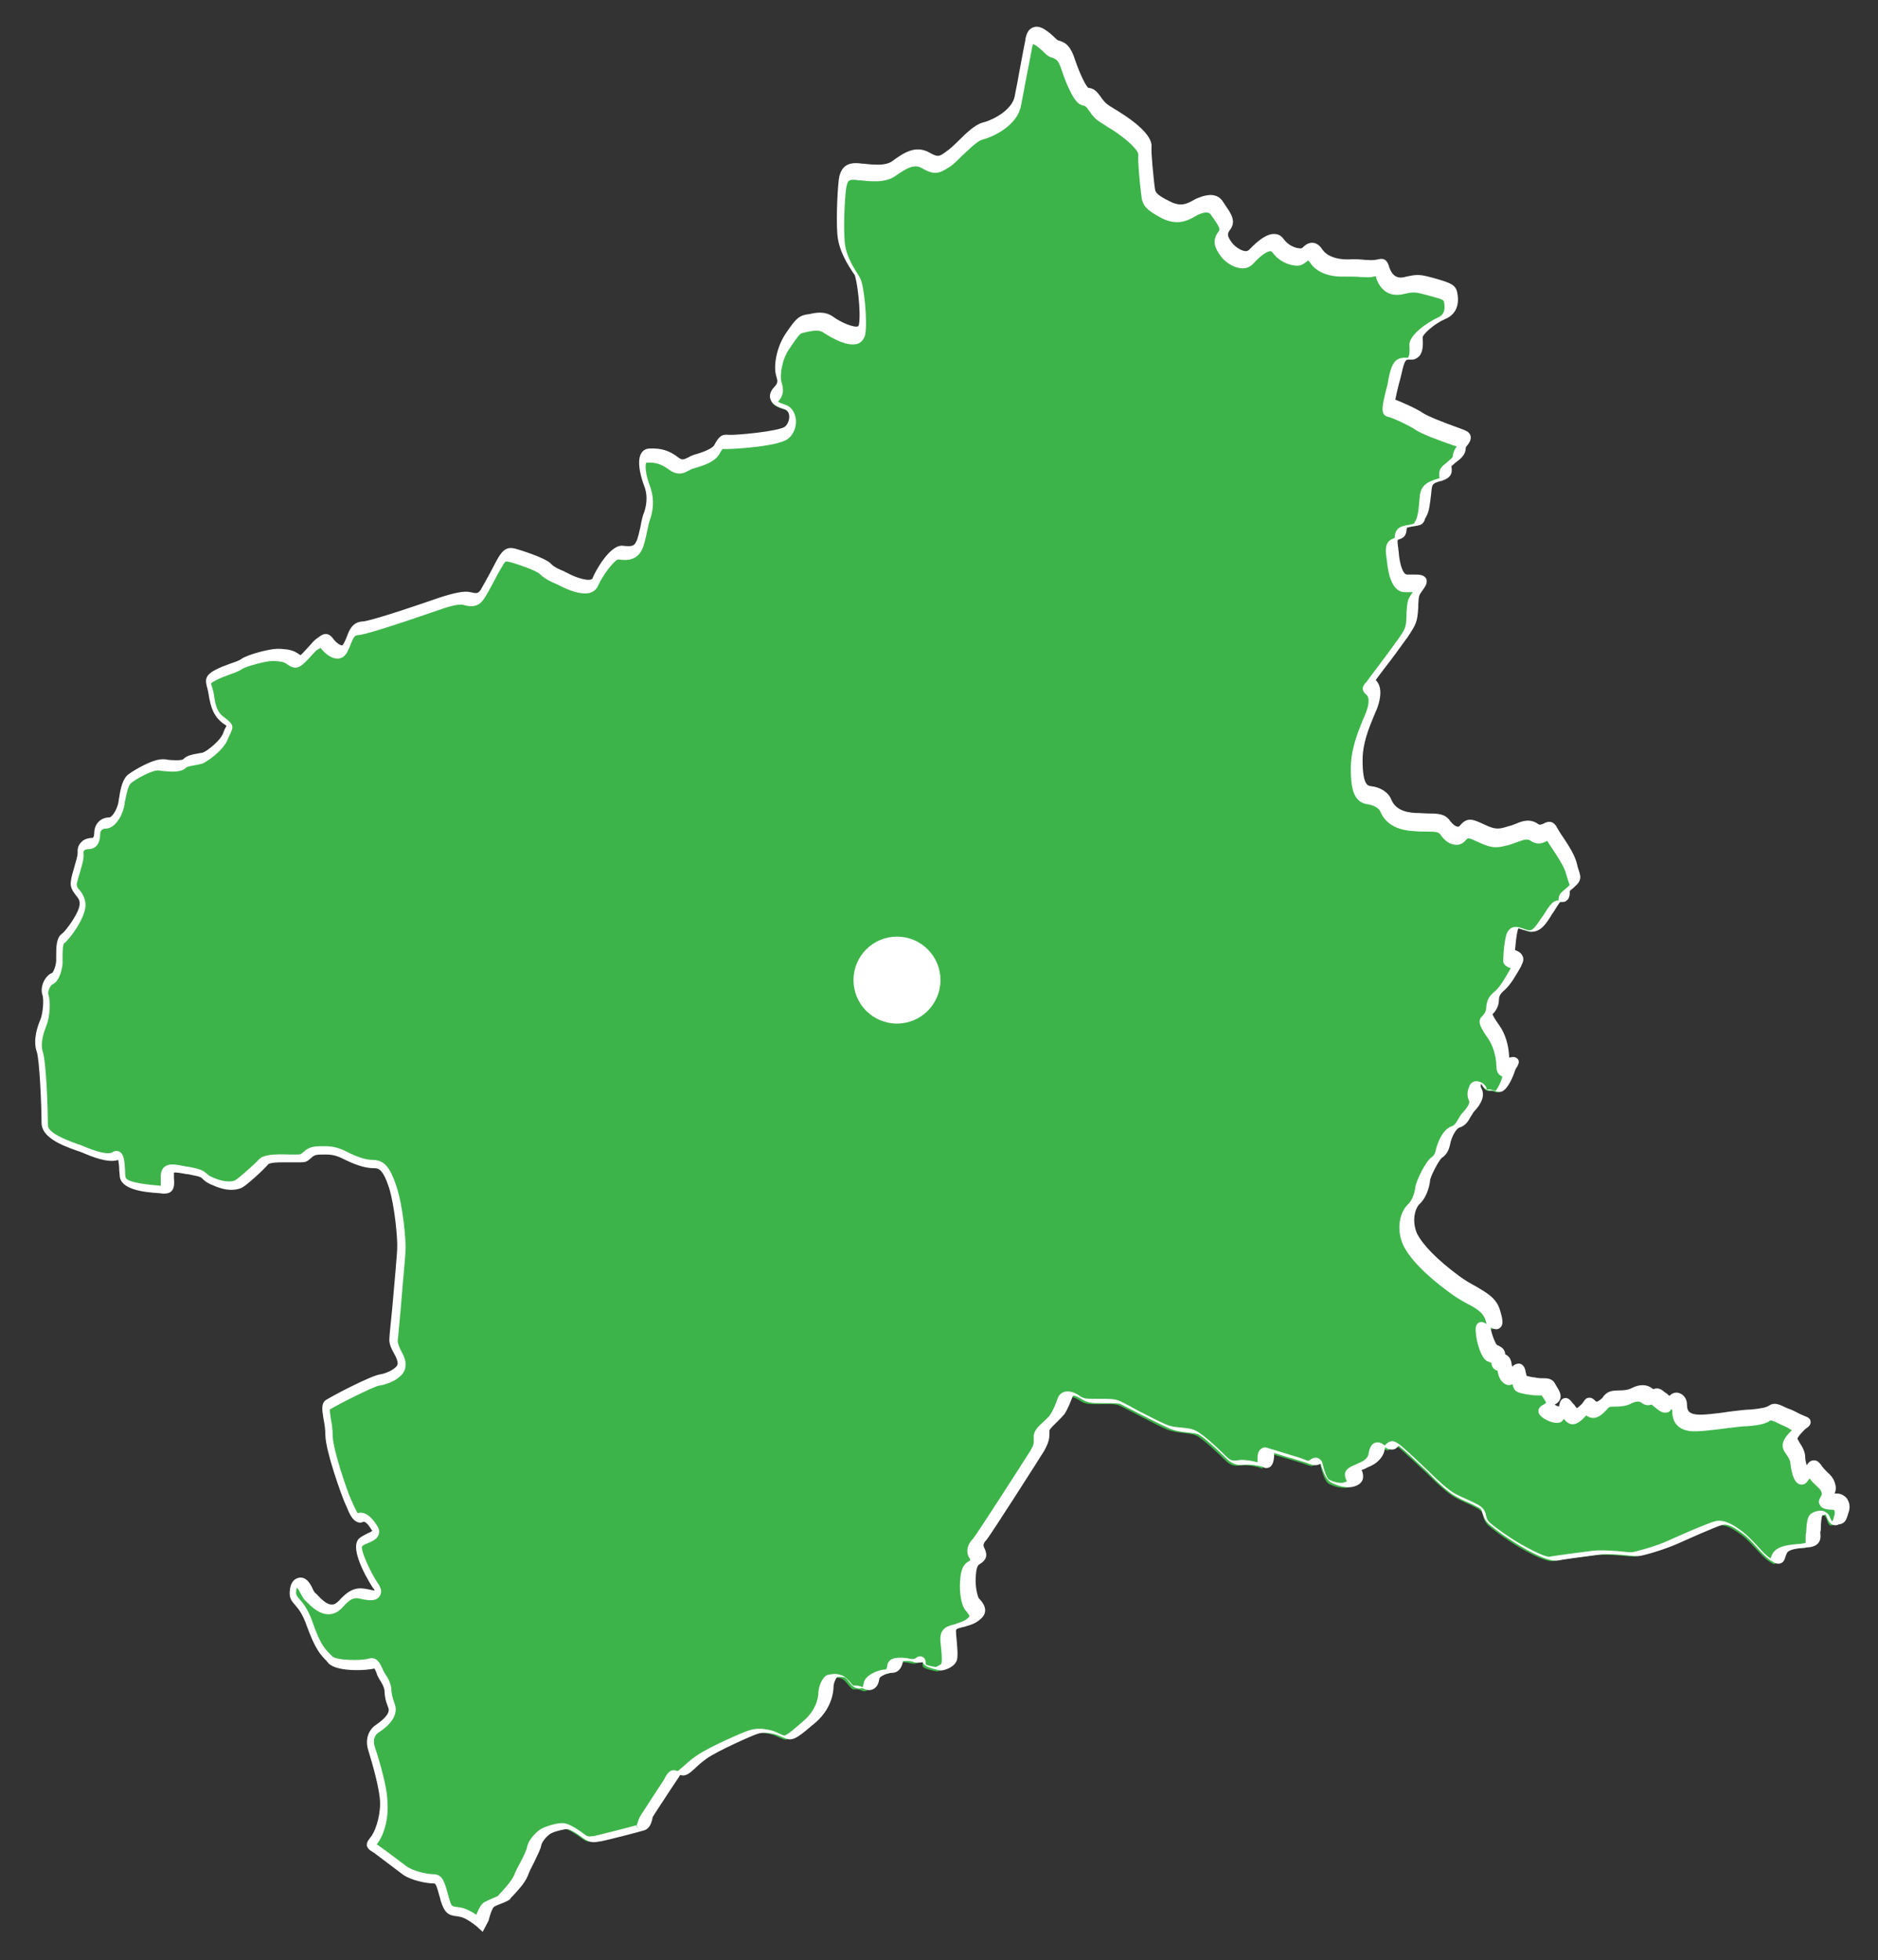 <?xml version="1.0" encoding="utf-8"?>
<!-- Generator: Adobe Illustrator 26.5.0, SVG Export Plug-In . SVG Version: 6.00 Build 0)  -->
<svg version="1.1" id="レイヤー_1" xmlns="http://www.w3.org/2000/svg" xmlns:xlink="http://www.w3.org/1999/xlink" x="0px"
	 y="0px" viewBox="0 0 384.4 401.2" style="enable-background:new 0 0 384.4 401.2;" xml:space="preserve">
<rect x="0" y="0" width="384.4" height="401.2" fill="#333333" stroke="none"/>
<style type="text/css">
	.st0{fill:#3DB44A;}
	.st1{fill:#FFFFFF;}
</style>
<g id="_レイヤー_2">
	<g>
		<path class="st0" d="M208.3,20.6c0.6-3.1,2-10.7,2.2-11.5s0.5-2.8,2.6-1.3s1.8,1.9,2.9,2.2c1.1,0.3,1.9,0.7,2.7,3.4
			c0.9,2.7,2.4,5.9,3.2,6.2s1-0.1,2.3,1.8c1.3,1.8,2,1.8,4.2,3.3c2.2,1.4,6,4.2,5.9,6s0.6,7.8,0.7,8.8c0.2,1,0.3,1.7,3.5,3.4
			s5.1,0.1,6.5-0.6c1.4-0.6,3.2-1.1,4.1,0.4c0.9,1.5,2.6,3.1,1.5,4.5s-0.7,2.4,0.3,3.8c1,1.4,3.7,3.1,5.1,1.6
			c1.4-1.5,4.2-4.1,5.6-2.2c1.4,1.9,4.2,2.7,5.2,1.9c1-0.9,1.6-1.3,2.6,0.2s3.1,2.5,6,2.4s4.2,0.2,5.6,0.1c1.4-0.2,1.5-0.7,2,0.9
			c0.5,1.6,1.8,3.2,4.3,2.6c2.5-0.6,2.6-0.6,5.8,0.3s3.6,1.1,3.8,2.2s0.4,3.2-1.9,4.2s-5.3,3.4-5.2,4.7c0.1,1.3,0.2,3.5-1.2,3.6
			c-1.5,0.1-2.2-0.7-3.1,3.6c-1,4.3-1.7,6.3-0.9,6.5c0.8,0.2,4.2,1.7,5.7,2.7c1.4,1,6.2,2.7,7.9,3.3s1.9,0.7,1,1.9
			c-0.9,1.2-0.1,1.5-1.4,2.7c-1.4,1.2-2.1,1.5-2,2.3s0.4,1.4-1,1.9s-2.6,0.6-2.9,2.2s-0.3,4.3-1.1,5.8c-0.8,1.4-0.1,1-1.9,1.4
			s-2,0.3-2.2,1.4c-0.2,1-0.1,1-1.2,1.4c-1.1,0.5-0.6,2.2-0.5,3.6s0.6,5.4,2.7,5.4c2.2,0.1,3.9-0.4,2.6,1.3
			c-1.3,1.7-1.2,1.4-1.4,4.4s-0.3,3.1-2.2,5.9c-1.9,2.7-5.9,7.9-6.3,8.5s-0.7,0.6,0.1,1.3c0.8,0.7,1,2.3,0,4.9s-2.9,6.3-2.9,10.8
			s0.8,6.1,2.5,6.3s3,1,3.5,2.2s1.8,3.1,5.9,3.3c4.2,0.2,5.3-0.2,6.3,1.2s2.6,2.2,3.6,1s1.4-1.1,3.9,0.1c2.6,1.2,3.5,1,5.6,0.4
			c2.2-0.6,3.6-1.8,5.3-0.6c1.7,1.1,2.6-1.4,3.5,0.3c1,1.8,3.5,4.9,4,7.2s1.3,2.3-0.2,3.6c-1.4,1.3-1.3,1-1.4,2.1s-0.4,0.8-1,0.8
			s-1,0.6-2.3,2.7c-1.3,2.1-2.2,3.6-3.7,3.4c-1.5-0.2-3.1-1.6-3.6,0.3c-0.5,1.9-0.6,4.3-0.6,5c0.1,0.7,2.4,0.5,1.4,2.2
			c-1,1.8-2.1,3.8-3.3,4.8s-1.4,1.7-1.5,2.9s-1,2-1.3,2.4c-0.2,0.4,0.4,1.5,1.6,3.2c1.2,1.8,1.7,4,1.8,5.9c0.1,1.9,0.9,1.2,1.7,1
			c0.8-0.2-0.2,0.6-0.5,1.5c-0.2,1-1.6,3.7-2.2,3.7s-1.1-0.4-1.8-0.3s-1.2-0.6-1.2-1s-1.5-1.2-1.7-0.1c0,0-0.6,1.1-0.1,2
			s0,2.1-1.2,3.4c-1.2,1.3-1.3,2.8-2.8,3.3s-2.4,3.3-2.6,4.2s-0.5,1.6-1.3,2.1c-0.9,0.5-2.8,4.4-2.9,5.4s-0.6,3-1.8,4.1
			c-1.2,1.1-2.2,4-0.8,7.1c1.5,3.1,5.4,6.5,9,9.2c3.6,2.7,7,3.3,7.9,6.4c1,3.1,0.3,3-0.8,2.2s-1.3-1.1-1.2,0.6
			c0.1,1.8,1.1,4.5,1.8,4.9s1.2,0.4,1.3,1.4c0.1,1,1,0.1,1.3,1.8c0.3,1.7,1.5,2.1,1.7,1.5s1-1.2,1.2,0.3c0.3,1.5,0,1.4,2.4,1.9
			c2.3,0.5,3.1-0.3,3.7,0.9c0.6,1.1,1.5,2,0.4,2.7s-1.6,0.8-0.8,1.4c0.9,0.7,2.9,1.5,3,0.5c0.1-1.1,0.2-1.9,1.1-0.7
			c0.9,1.2,1.3,2.1,2.8,0.8c1.5-1.3,1-1.9,1.9-1.1c1,0.8,1.7,0.4,2.6-0.4s0.9-1.4,2.7-1.4s2.5-0.2,3.3-0.6s2.1-0.8,3.1,0
			s1.2-0.2,2.1,0.4s2.1,2,2.6,1.1s2-0.5,2,1s0.6,2.7,2.7,3s9.1-0.9,11.5-1c2.4-0.2,3.5-0.5,4.2-1s1.5,0.1,3.2,0.8
			c1.6,0.7,1.9,1,3,1.4c1.2,0.4,0.6,0.4-0.4,1.3c-1,1-1.9,2-1.6,2.8s1.6,2,1.6,3.5c0.1,1.5,0.8,4.3,1.7,2.8c1-1.5,1.1-1.5,2-0.3
			s2,1.8,2.4,2.8s0.2,1.3-0.3,2.1c-0.5,0.8,0.8,1,1.7,1s2,0.9,1.3,2.7c-0.6,1.9-0.6,1.4-1.5,1.7c-0.9,0.3-0.9-1.2-1.4-1.8
			s-1.7-0.3-2.2,0.2s-0.5,3.1-0.6,3.9s0.6,2.1-1.4,2.3c-2,0.2-4.9,0.2-5.5,1.9s-0.4,1.8-1.9,0.8s-3.6-3.9-5.5-5.3s-3.4-2.2-4.7-2
			c-1.3,0.2-7.5,3-9.7,4s-6.6,2.3-7.6,2.4c-1,0-5.7-0.6-8-0.3c-2.4,0.3-7.6,1-8.6,1.2s-3.1-0.7-5.7-2.1s-6-3.8-7.6-5.2
			c-1.5-1.5-0.4-2.4-2.1-3.4c-1.8-1-3-1.4-4.5-2.2s-3.7-2.8-5.8-4.9c-2.1-2-4.9-4.6-5.9-5.4s-1.1-0.4-1.7,0.2
			c-0.5,0.6-0.9,0.4-1.6-0.2c-0.7-0.5-1.1-0.1-1.3,0.9c-0.2,0.9-0.3,1.5-1.4,2.4s-3.5,1.4-3.5,2.2s1,1.9-0.5,2.5
			c-1.4,0.6-3.4-0.1-4.3-0.6s-1.6-3.1-1.7-3.7c0-0.6-0.4-0.9-1.1-0.3s-0.9,0.4-2.3-0.1s-6.5-1.9-7.2-2.2c-0.7-0.3-0.8,0.4-0.8,1.3
			s-0.2,2.1-0.8,1.8c-0.6-0.3-2.3-0.6-3.5-0.6s-2.2,0.6-3.8-1s-4.7-4.5-6-5.1s-3.9-0.4-5.9-1.2c-2-0.8-9.1-4.7-10-5
			c-0.8-0.3-2.5-0.2-4.3-0.2s-2.5,0-3.7-0.8s-2.6-1.1-3,0s-0.9,2.4-1.6,3.5c-0.8,1.1-3.2,2.7-3.3,3.8s0.3,1.6-1,3.7
			s-11,17.3-11.7,18s-1.2,1.7-0.7,2.7c0.5,1.1,0.6,1.5-0.4,2.1c-1.1,0.6-1.3,1.9-1.4,3.7c-0.1,1.8,0.3,4.3,1,5s1.4,1.7,0.6,2.5
			c-0.9,0.9-1.7,1.2-3,1.6s-2.8,0.3-2.6,2.4s0.4,4.1,0.2,5s-1.8,1.5-2.2,1.5c-0.5-0.1-2.7-0.5-2.9-1c-0.2-0.4,0.2-1.7-0.6-1
			c-0.8,0.6-1.6,0.4-2.1,0.3c-0.5-0.2-3.1-0.4-3.3,0.3c-0.2,0.6-0.2,1.9-1.4,1.9s-3.4,1-3.5,1.9s-0.4,2.1-1.7,1.5s-1.5,0.2-2.2-0.6
			c-0.8-0.9-1.4-1.8-2.1-1.9c-0.7-0.2-1.3-0.2-2,0c-0.7,0.3-1.3,1.9-1.3,2.9s-0.4,3.9-3.3,6.4c-2.9,2.5-4.1,3.5-5,3.2
			s-1.9-1-3.4-1.2c-1.4-0.3-2.5-0.1-3.3,0.2c-0.9,0.3-8.1,3.4-10.5,5.1c-2.5,1.7-3.6,3.6-4.5,3.3c-0.9-0.4-1,0-1.5,0.8
			s-5,7.6-5.3,8.2s-0.3,2-1.3,2.2c-1,0.3-7.7,2-8.7,2.2s-1.6,0.4-2.8-0.5c-1.2-0.9-2.6-1.8-3.5-2s-3.2,0.5-4,0.9s-2.4,1.9-2.6,3.1
			s-2,4.1-2.8,6.1c-0.9,2-3.1,3.9-3.3,4.3c-0.2,0.4-2.2,1-3.1,1.5s-1.6,3.4-1.6,3.4s-2.2-1.9-4-2.2c-1.8-0.3-2.3,0-3.1-2.6
			c-0.8-2.7-1-4.2-2.3-4.2s-4.6-0.6-6.2-1.9c-1.7-1.3-4.1-3.1-5.4-4s-1.7-0.7-0.8-1.9c1-1.2,2.2-4.4,2.2-7.6s-2-9.6-2.5-11.1
			s-0.2-3.2,1.2-4.1c1.4-0.9,3.6-2.7,2.9-4.6s-0.7-2.2-0.8-3.3s-0.7-2-1.3-2.9c-0.6-1-0.9-2.9-2.1-2.5s-7.1,0.6-8.4-0.8
			s-2.4-2.1-4.2-7.2s-3.6-4.5-3.5-6.6s1.3-2.3,2-1.5s1,2,1.7,2.6c0.7,0.6,3.5,4.3,6.1,1.4s3.9-2.2,5.5-1.9c1.6,0.3,2.9,0,1.6-1.9
			s-4.4-7.8-3-8.9s3.9-1.2,2.8-2.9c-1.1-1.8-2.1-2.5-3-2.1s-1.7-2-2.4-3.5s-3.7-10.1-3.8-13.2c-0.1-3.1-1-5.7-0.4-6.2
			s9.2-5,10.8-5.2c1.5-0.2,4.5-1.4,4.5-3.2c0.1-1.7-1.8-3.3-1.7-5.1c0.1-1.8,1.6-16.7,1.6-18.6c0.1-1.9-0.5-8.8-1.8-12.7
			s-2.4-4.6-4-4.6s-3.5-0.7-5.2-1.5c-1.7-0.9-2.7-1.3-4.6-1.3s-2.6,0-3.6,0.9s-0.8,0.7-2.6,0.8c-1.8,0-5.7-0.3-6.5,0.7
			s-4.3,4.1-5.1,4.5s-2.5,0.6-5.1-0.5c-2.7-1.1-1.1-1.6-4.6-2.2c-3.4-0.6-4.9-1.2-4.9,1c0.1,2.1,0.3,2.9-1.1,2.8
			c-1.3-0.2-7.9-0.3-8-2.7c-0.2-2.4-0.1-5.1-1.3-4.3s-3.9,0-6.5-1.1s-8.2-2.6-8.2-5.4s-0.4-13-1.1-14.9c-0.6-1.9,0.1-4.3,0.8-5.9
			c0.6-1.5,0.8-4.4,0.4-5.6s0.5-2.9,1.3-3.3c0.8-0.3,1.4-2.1,1.5-3.4c0.1-1.2-0.2-4.2,0.8-4.9s4.1-4.9,4-7.1c-0.1-2.2-2-2.5-1.8-4.4
			c0.3-1.9,1.5-4.6,1.4-6s1-1.9,2-1.9s1.4-1,1.4-2.2c0.1-1.2,0.9-2,2.1-2s2.4-1.9,2.8-3.7c0.4-1.9,0.6-4.5,1.8-5.4
			c1.2-0.9,4.7-2.9,6.3-2.8c1.6,0.1,4.2,0.5,4.9-0.3s2.9-0.8,3.7-1.1s4-2.5,4.7-4.6s1.4-1.7-0.4-3.1c-1.8-1.3-2.3-3-2.6-5.3
			s-1.3-2.8,0.7-3.9c2-1.1,4.4-1.6,5.6-2.4s5.3-1.8,6.6-1.8c1.3,0.1,2.5,0,3.6,0.8s1.4,0.9,2.9-0.7s1.6-1.9,2.4-2.4
			c0.9-0.5,1.1-0.9,1.7-0.1c0.6,0.8,2.6,3.1,3.8,1.2c1.1-2,1.1-4.1,3.1-4.2c2-0.1,13.5-4.1,15.8-4.9s4.8-1.5,6-1.2s2.3,0.5,3.2-0.9
			s3.3-6.2,4-7.2s1.2-1,2.1-0.8s5.9,1.8,6.8,2.8s3.1,1.8,3.6,2.1c0.5,0.3,5.6,2.9,6.6,0.6s3.6-6.2,5.2-6s2.9,0.2,3.7-1.3
			c0.8-1.4,1-4.4,1.7-6.3c0.6-1.9,0.7-4-0.1-6.1s-1.7-6.1,0.3-6.1c2-0.1,3.5,0.3,5.2,1.6s2.5,0.3,3.7-0.2s4.2-1.1,5.1-2.6
			c0.9-1.6,1.2-1.7,2-1.6s10.6-0.5,12.3-1.9s1.6-4.7-0.4-5.2c-1.9-0.5-3.1-1.4-1.8-2.9c1.4-1.5,0.9-2.4,0.6-3.6
			c-0.3-1.2-0.1-4.6,1.9-7.5s2.4-3.3,3.5-3.5c1.2-0.2,3.2-1,4.8,0.2s6.4,3.7,6.9,1.1s-0.3-9.9-1-11s-3-4.1-3.3-7.8
			c-0.3-3.6,0.1-10.5,0.4-11.6c0.3-1,0.6-2.1,2.8-2c2.2,0.2,5.6,0.9,7.7-0.6c2.1-1.5,4.2-3,6.5-1.7s2.9,0.9,4.6-0.2s5-5.2,7.1-5.8
			C203.5,26.2,207.7,23.9,208.3,20.6L208.3,20.6z"/>
		<path class="st1" d="M98.8,395.4l-1.2-1.1c-0.6-0.5-2.3-1.8-3.5-2c-0.2,0-0.4-0.1-0.6-0.1c-1.7-0.2-2.5-0.6-3.3-3.2
			c-0.1-0.4-0.2-0.8-0.3-1.1c-0.4-1.5-0.7-2.4-1-2.4c-1.5,0-5-0.6-6.8-2.1c-1.6-1.2-4-3-5.3-4c-0.2-0.2-0.5-0.3-0.6-0.4
			c-0.5-0.3-0.9-0.6-1.1-1.2c-0.1-0.7,0.3-1.2,0.7-1.7c0.9-1,2-4,2-7c0-2.7-1.6-8.2-2.4-10.8c-0.7-2.1-0.1-4.2,1.6-5.3
			c0.7-0.5,3-2.1,2.5-3.4c-0.7-1.8-0.7-2.3-0.8-3.4V346c-0.1-0.8-0.6-1.6-1.1-2.4c-0.2-0.4-0.4-0.7-0.5-1.1c-0.1-0.3-0.3-0.8-0.5-1
			c-1.3,0.4-7.6,0.8-9.4-1.1c-0.1-0.2-0.3-0.3-0.4-0.5c-1.2-1.2-2.3-2.4-4-7.1c-0.9-2.6-1.8-3.6-2.4-4.3c-0.6-0.7-1.2-1.3-1.1-2.7
			c0.1-2,1-2.6,1.6-2.8c0.8-0.3,1.6,0,2.2,0.7c0.4,0.5,0.7,1,0.9,1.5c0.2,0.4,0.4,0.8,0.7,1c0.1,0.1,0.3,0.2,0.4,0.4
			c0.6,0.6,1.8,1.9,2.9,1.8c0.5,0,0.9-0.3,1.4-0.8c2.5-2.8,4.1-2.7,6-2.3c0.2,0,0.3,0.1,0.5,0.1c0.4,0.1,0.7,0.1,0.8,0.1
			c-0.1-0.1-0.1-0.3-0.3-0.4c-0.1-0.1-5.4-8.2-2.8-10.3c0.5-0.4,1.2-0.7,1.7-1c0.3-0.1,0.7-0.3,0.9-0.5c0,0,0-0.1-0.1-0.1
			c-0.8-1.4-1.5-1.9-1.8-1.7c-0.4,0.2-0.8,0.2-1.2,0c-1-0.4-1.6-1.7-2.2-3.2c-0.1-0.3-0.3-0.6-0.4-0.9c-0.6-1.4-3.8-10.2-3.9-13.6
			c0-1.3-0.2-2.5-0.4-3.5c-0.3-1.8-0.4-2.9,0.3-3.6c0.7-0.6,9.5-5.2,11.3-5.4c1.4-0.2,3.6-1.3,3.6-2.2c0-0.6-0.3-1.3-0.7-2
			c-0.5-0.9-1.1-2-1-3.1c0-0.7,0.3-3.2,0.6-6.4c0.4-4.7,1-11,1-12.2c0.1-1.8-0.5-8.6-1.7-12.4c-1.3-3.9-2.2-3.9-3.1-3.9
			c-1.5,0-3.3-0.5-5.6-1.6c-1.6-0.8-2.5-1.2-4.2-1.2c-1.9,0-2.2,0-2.9,0.6c-1,0.9-1.2,1-2.4,1c-0.2,0-0.5,0-0.8,0
			c-0.4,0-0.7,0-1.1,0c-1.1,0-4.1-0.1-4.6,0.4c-0.8,1-4.4,4.3-5.4,4.8c-0.7,0.3-2.6,1-5.9-0.5c-1.3-0.5-1.8-1-2.1-1.3
			s-0.5-0.5-2.2-0.8c-0.4-0.1-0.8-0.2-1.2-0.2c-1-0.2-2.2-0.4-2.5-0.3c0,0,0,0.2,0,0.5v0.5c0.1,1.2,0.1,2.2-0.5,2.8
			c-0.5,0.5-1.2,0.5-1.7,0.5c-0.3,0-0.6-0.1-1-0.1c-2.9-0.2-7.8-0.7-7.9-3.6c0-0.4-0.1-0.8-0.1-1.2c0-0.6-0.1-1.5-0.2-2
			c-1.4,0.5-3.6,0.1-6.9-1.3c-0.4-0.2-1-0.4-1.6-0.6c-3.1-1.1-7.2-2.7-7.2-5.7c0-3.4-0.4-13-1-14.6c-0.8-2.4,0.2-5.2,0.8-6.6
			c0.5-1.3,0.7-4,0.4-4.9c-0.6-1.7,0.5-3.9,1.8-4.5h0.1c0.3-0.2,0.8-1.3,0.9-2.5c0-0.3,0-0.6,0-1c0-1.8,0-3.8,1.2-4.6
			c0.8-0.6,3.7-4.5,3.6-6.2c0-0.8-0.4-1.2-0.8-1.7c-0.5-0.7-1.2-1.5-1-2.8c0.1-0.9,0.4-1.9,0.7-2.9c0.3-1.1,0.7-2.3,0.7-3
			c-0.1-1,0.3-1.7,0.7-2.1c0.5-0.6,1.4-0.9,2.3-0.9c0.3,0,0.4-0.7,0.4-1.2c0.1-1.8,1.4-3,3.1-3c0.4,0,1.4-1.2,1.8-2.9
			c0.1-0.4,0.1-0.8,0.2-1.2c0.3-1.9,0.7-3.9,2-4.8c1.1-0.8,4.9-3.1,7-3c0.3,0,0.6,0,0.9,0.1c0.8,0.1,2.8,0.2,3.2-0.1
			c0.7-0.8,2-1,3.1-1.2c0.4-0.1,0.8-0.1,1-0.2c0.6-0.2,3.5-2.3,4.1-4c0.2-0.6,0.4-1,0.6-1.3c0,0,0-0.1,0.1-0.1
			c-0.2-0.2-0.5-0.4-0.7-0.5c-2-1.5-2.6-3.4-3-6c-0.1-0.6-0.2-1-0.3-1.4c-0.4-1.4-0.5-2.4,1.5-3.5c1.1-0.6,2.2-1,3.3-1.4
			c0.9-0.3,1.8-0.6,2.3-1c1.4-0.9,5.7-2,7.2-2c0.3,0,0.5,0,0.7,0c1.1,0.1,2.3,0.1,3.5,0.9c0.1,0.1,0.5,0.3,0.6,0.4c0,0,0.3-0.2,1-1
			c0.5-0.5,0.8-0.9,1.1-1.2c0.6-0.7,0.9-1,1.5-1.4c0.2-0.1,0.3-0.2,0.4-0.3c0.5-0.3,1.5-1,2.6,0.4c0.7,1,1.6,1.5,1.9,1.5
			c0.1,0,0.2-0.2,0.3-0.3c0.3-0.5,0.5-1,0.7-1.5c0.5-1.4,1.2-3,3.2-3.1c0.4,0,2.8-0.4,15.5-4.8c3.3-1.1,5.4-1.5,6.6-1.2
			s1.6,0.3,2.1-0.5c0.4-0.7,1.2-2.1,2-3.6c0.9-1.7,1.6-3.1,2-3.6c1-1.4,1.9-1.5,3.1-1.2c0.4,0.1,6.1,1.8,7.3,3.1
			c0.5,0.6,1.8,1.2,2.6,1.5c0.3,0.2,0.6,0.3,0.8,0.4c0.6,0.4,3.6,1.7,4.8,1.3c0.2-0.1,0.3-0.2,0.3-0.3c0.6-1.5,3.6-6.9,6.2-6.6
			c1.7,0.2,2.3,0.1,2.7-0.8c0.4-0.7,0.6-1.9,0.9-3.1c0.2-1.1,0.4-2.2,0.8-3.1c0.6-1.9,0.6-3.7-0.1-5.4c-0.3-0.8-1.7-4.8-0.5-6.6
			c0.4-0.6,1-0.9,1.7-0.9c2.3-0.1,4,0.4,5.8,1.8c0.8,0.6,1.1,0.5,1.9,0.1c0.3-0.1,0.5-0.3,0.8-0.4s0.7-0.3,1.2-0.4
			c1.2-0.4,3-1,3.5-1.8c0.9-1.7,1.5-2.3,3-2.1c1.3,0.1,10.3-0.7,11.5-1.7c0.6-0.5,1-1.6,0.8-2.5c-0.1-0.4-0.3-0.8-0.8-1
			c-1.7-0.5-2.7-1.1-3-2.1c-0.2-0.5-0.2-1.4,0.7-2.4c0.9-0.9,0.8-1.3,0.5-2.3c0-0.1-0.1-0.3-0.1-0.4c-0.4-1.6,0-5.3,2-8.3
			c1.9-2.8,2.6-3.6,4.1-3.9c0.2,0,0.4-0.1,0.7-0.1c1.3-0.3,3.2-0.7,4.9,0.5c1.6,1.2,4.3,2.3,5.1,2c0.1,0,0.1-0.1,0.2-0.3
			c0.5-2.6-0.4-9.4-0.9-10.3c-0.1-0.1-0.2-0.3-0.3-0.4c-0.9-1.4-2.9-4.3-3.2-7.8c-0.3-3.6,0.1-10.6,0.4-11.9
			c0.3-1.1,0.9-2.9,3.8-2.7c0.4,0,0.7,0.1,1.1,0.1c2,0.2,4.5,0.5,5.9-0.5c2.2-1.6,4.7-3.4,7.6-1.8c1.8,1,2,0.9,3.5-0.2
			c0.6-0.4,1.5-1.2,2.4-2.1c1.7-1.7,3.5-3.4,5-3.8c2.4-0.6,6.1-2.7,6.6-5.4l0,0c0.2-1.2,0.6-2.9,0.9-4.8c0.7-3.8,1.2-6.3,1.3-6.8
			V7.9c0.2-0.7,0.4-1.9,1.6-2.3c0.7-0.3,1.6-0.1,2.6,0.6s1.6,1.3,1.9,1.6c0.3,0.3,0.4,0.4,0.7,0.5c1.5,0.4,2.5,1.2,3.4,4.1
			c1,2.9,2.2,5.3,2.7,5.6c0,0,0.1,0,0.2,0c0.9,0.2,1.4,0.5,2.5,2.1c0.8,1.1,1.3,1.4,2.3,2c0.5,0.3,1,0.6,1.6,1
			c2.4,1.5,6.5,4.5,6.3,6.9c-0.1,1.5,0.4,6.1,0.6,7.9l0.1,0.7c0.1,0.7,0.2,1.2,3,2.6c2.3,1.2,3.6,0.5,5-0.3c0.2-0.1,0.4-0.2,0.6-0.3
			c2.6-1.1,4.4-0.9,5.4,0.8c0.2,0.3,0.4,0.6,0.6,0.9c0.9,1.3,2.1,3,0.8,4.7c-0.6,0.8-0.7,1.2,0.3,2.6c0.6,0.8,1.8,1.7,2.8,1.8
			c0.4,0,0.6-0.1,0.8-0.3c2.1-2.2,3.8-3.3,5.2-3.2c0.8,0,1.4,0.4,1.9,1.1c0.8,1.1,2.1,1.7,3,1.8c0.5,0.1,0.7,0,0.8-0.1
			c0.5-0.5,1.2-1.1,2.2-1c0.9,0.1,1.5,0.8,1.9,1.4c0.9,1.3,2.8,2,5.1,2c1.6-0.1,2.8,0,3.7,0.1c0.7,0,1.3,0.1,1.9,0
			c0.2,0,0.4-0.1,0.6-0.1c1.5-0.4,2,0.3,2.4,1.7c0.4,1.1,1.2,2.4,3.1,1.9c2.7-0.6,3-0.6,6.3,0.3c3,0.9,4.2,1.2,4.5,3
			c0.6,3.2-1,4.7-2.5,5.3c-2.3,1-4.5,3.1-4.6,3.7c0.1,1.5,0.1,3-0.7,3.9c-0.4,0.4-0.9,0.7-1.4,0.7c-0.3,0-0.5,0-0.7,0
			c-0.6,0-0.9,0-1.5,2.8c-0.2,0.9-0.4,1.6-0.6,2.3c-0.3,1.2-0.6,2.5-0.7,3.1c1.3,0.5,4.3,1.8,5.6,2.7c0.9,0.6,3.5,1.7,7.7,3.2
			c1.1,0.4,1.9,0.7,2.1,1.5s-0.3,1.5-0.7,2c-0.3,0.3-0.3,0.5-0.3,0.8c-0.1,0.6-0.3,1.2-1.2,2c-0.4,0.3-0.6,0.5-0.9,0.7
			c-0.3,0.3-0.7,0.6-0.8,0.7v0.2c0.1,0.7,0.3,2-1.7,2.7c-0.2,0.1-0.5,0.2-0.7,0.2c-1.2,0.4-1.4,0.5-1.6,1.2c-0.1,0.5-0.1,1-0.2,1.7
			c-0.2,1.5-0.3,3.2-1,4.4c-0.2,0.3-0.3,0.5-0.3,0.7c-0.4,0.8-0.7,0.9-1.5,1.1c-0.2,0-0.4,0.1-0.7,0.1l-0.6,0.1
			c-0.3,0.1-0.6,0.1-0.8,0.2c0,0.1,0,0.1-0.1,0.3v0.3c-0.2,1.2-0.6,1.5-1.8,1.9c-0.1,0.1,0,1.2,0.1,1.7c0,0.3,0.1,0.6,0.1,0.9
			c0.2,2.5,0.9,4.5,1.7,4.5c0.5,0,0.9,0,1.3,0c1.2,0,2.1,0,2.6,0.8c0.4,0.8-0.2,1.7-0.5,2.1l-0.2,0.3c-0.8,1.1-0.8,1.1-0.9,3v0.5
			c-0.2,3.1-0.4,3.4-2.3,6.3l-0.1,0.1c-1.2,1.7-3.1,4.3-4.6,6.2c-0.8,1.1-1.6,2.1-1.7,2.3l0,0c0.7,0.7,1.6,2.3,0.2,6
			c-0.2,0.4-0.4,0.9-0.6,1.4c-1,2.4-2.3,5.5-2.3,9c0,5.1,1.1,5.2,1.6,5.3c2.1,0.2,3.7,1.3,4.3,2.8c0.7,1.7,2.4,2.6,5,2.7
			c1,0,1.8,0.1,2.4,0.1c2.3,0,3.6,0.1,4.6,1.5c0.6,0.8,1.2,1.2,1.6,1.2c0.1,0,0.3,0,0.4-0.2c1.6-1.9,2.7-1.3,5.1-0.2
			c2.3,1.1,3,0.9,4.9,0.3c0.5-0.1,1-0.3,1.5-0.5c1.4-0.6,2.9-1.1,4.6,0.1c0.3,0.2,0.4,0.1,1-0.1c0.5-0.3,1.9-1,2.8,0.8
			c0.3,0.5,0.7,1.2,1.2,1.9c1.2,1.8,2.5,3.8,2.9,5.6c0.1,0.6,0.3,1,0.4,1.4c0.4,1.2,0.5,2-0.9,3.2c-0.2,0.2-0.4,0.4-0.6,0.5
			c-0.2,0.2-0.4,0.4-0.4,0.4s0,0.1,0,0.3v0.2c0,0.5-0.2,1.1-0.6,1.4c-0.4,0.4-0.9,0.3-1.2,0.3h-0.1c-0.3,0.2-0.9,1.3-1.5,2.2
			l-0.1,0.1c-1.3,2.2-2.5,4-4.6,3.8c-0.5-0.1-1-0.3-1.5-0.4c-0.3-0.1-0.8-0.3-0.9-0.3l0,0c0,0,0,0.1-0.1,0.2
			c-0.4,1.5-0.5,3.4-0.6,4.3h0.1c0.5,0.2,1.2,0.5,1.5,1.3c0.2,0.5,0.1,1.1-0.3,1.8v0.1c-1.1,1.9-2.2,3.9-3.5,5
			c-0.9,0.8-1.1,1.2-1.1,2.2c-0.1,1.3-0.8,2.2-1.3,2.7c0.1,0.3,0.4,0.9,1.4,2.3c1.2,1.7,1.9,4,2,6.4c0,0.1,0,0.2,0,0.2
			c0.1-0.1,0.3-0.1,0.4-0.1c0.8-0.2,1.2,0.2,1.4,0.4c0.4,0.6,0,1.2-0.2,1.6c-0.2,0.2-0.3,0.5-0.4,0.7l0,0c-0.2,0.8-1.6,4.4-3.1,4.4
			c-0.4,0-0.8-0.1-1-0.2c-0.3-0.1-0.4-0.1-0.6-0.1c-0.6,0.1-1.1-0.1-1.6-0.5c-0.3-0.3-0.5-0.6-0.6-0.9c-0.1,0.2-0.2,0.6,0,0.9
			c0.5,0.9,0.7,2.4-1.3,4.6c-0.4,0.4-0.6,0.9-0.9,1.3c-0.5,0.9-1,1.8-2.3,2.2c-0.8,0.3-1.7,2.2-1.9,3.5c-0.2,0.9-0.6,2-1.7,2.7
			c-0.6,0.5-2.4,3.9-2.4,4.7c0,0.3-0.4,3.1-2.1,4.7c-0.9,0.8-1.7,3.3-0.6,6c1.2,2.4,4.1,5.4,8.7,8.8c1.2,0.9,2.3,1.5,3.4,2.1
			c2.2,1.3,4.2,2.4,4.9,4.8c0.6,1.9,0.8,3.1,0,3.7c-0.6,0.5-1.3,0.2-1.9-0.1c0.2,1.5,1,3.3,1.3,3.6c0.1,0,0.2,0.1,0.3,0.1
			c0.5,0.3,1.3,0.6,1.4,1.8c0.6,0.3,1.1,0.7,1.3,1.9c0,0.3,0.1,0.5,0.2,0.6c0.3-0.4,0.8-0.6,1.3-0.6c0.4,0,1.2,0.3,1.4,1.8
			c0,0.1,0.1,0.3,0.1,0.4s0,0.2,0.1,0.3c0.2,0.1,0.8,0.2,1.3,0.3h0.2c0.8,0.2,1.4,0.2,1.9,0.2c0.8,0,1.9,0,2.5,1.3
			c0.1,0.2,0.2,0.3,0.3,0.5c0.5,0.8,1.5,2.4-0.3,3.5c-0.1,0-0.1,0.1-0.2,0.1c0.3,0.2,0.6,0.3,0.9,0.4c0.1-0.7,0.3-1.5,1-1.7
			c0.9-0.3,1.5,0.6,1.8,1l0.3,0.3c0.2,0.3,0.4,0.6,0.6,0.7c0,0,0.2-0.1,0.5-0.4c0.5-0.4,0.7-0.7,0.9-1c0.2-0.3,0.5-0.7,1-0.7
			c0.6-0.1,1,0.3,1.3,0.6c0.3,0.3,0.4,0.3,1.3-0.4c0.2-0.2,0.3-0.3,0.4-0.5c0.6-0.7,1.2-1.2,2.9-1.2c1.7,0,2.3-0.2,2.9-0.5
			c1.6-0.8,3.1-0.8,4.2,0.1c0.1,0.1,0.2,0.1,0.2,0.1s0,0,0.1,0c0.3-0.1,1-0.3,1.8,0.3c0.2,0.2,0.5,0.4,0.8,0.6
			c0.2,0.1,0.4,0.4,0.6,0.5c0.5-0.5,1.2-0.8,1.9-0.6c0.8,0.2,1.7,1,1.7,2.4c0,1.1,0.3,1.8,1.8,2c1.2,0.2,4.5-0.2,7.1-0.6
			c1.7-0.2,3.2-0.4,4.2-0.4c2-0.2,3.1-0.4,3.7-0.8c1-0.7,2-0.3,3.2,0.3c0.3,0.1,0.6,0.3,1,0.4c0.8,0.3,1.3,0.6,1.7,0.8
			c0.4,0.2,0.8,0.4,1.3,0.6s1.2,0.4,1.3,1.1c0.1,0.7-0.4,1.1-0.8,1.4c-0.2,0.1-0.4,0.3-0.6,0.5c-1.1,1.1-1.3,1.6-1.3,1.7
			c0.1,0.1,0.2,0.4,0.4,0.7c0.5,0.8,1.2,1.8,1.2,3.1c0,0.6,0.2,1.2,0.3,1.6c0.4-0.6,0.8-1,1.5-1l0,0c0.8,0,1.2,0.6,1.7,1.3
			c0.3,0.4,0.7,0.8,1.1,1.2c0.6,0.5,1.1,1.1,1.4,1.9c0.4,1.1,0.3,1.8,0,2.4c0.1,0,0.3,0,0.5,0c0.8,0,1.6,0.4,2.1,1.1
			c0.3,0.5,0.8,1.5,0.2,3c-0.4,1.4-0.7,2-1.8,2.2c-0.1,0-0.2,0-0.3,0.1c-1.5,0.5-2.1-1.1-2.3-1.6c-0.1-0.2-0.2-0.5-0.2-0.5
			c-0.1,0-0.5,0.1-0.7,0.2c-0.2,0.4-0.3,1.8-0.3,2.4c0,0.4,0,0.7-0.1,0.9c0,0.1,0,0.2,0,0.4c0.1,0.7,0.2,2.5-2.3,2.8
			c-0.3,0-0.5,0-0.8,0.1c-1.5,0.1-3.5,0.3-3.8,1.2l-0.2,0.5c-0.2,0.7-0.4,1.3-1.1,1.5s-1.2-0.1-2.1-0.7s-1.8-1.6-2.8-2.7
			c-0.9-1-1.9-2.1-2.8-2.7c-1.9-1.4-3.1-2-4-1.8c-0.3,0-1.8,0.5-9.4,3.9c-2.2,1-6.7,2.4-7.9,2.5c-0.4,0-1,0-1.9-0.1
			c-1.8-0.2-4.6-0.4-6.1-0.2c-2.4,0.3-7.6,1-8.5,1.2c-1.2,0.2-3.1-0.4-6.4-2.2c-2.7-1.5-6.2-3.9-7.8-5.3c-1-1-1.1-1.7-1.3-2.3
			c-0.1-0.5-0.2-0.7-0.7-1c-0.9-0.5-1.7-0.9-2.5-1.2c-0.7-0.3-1.3-0.6-2-1c-1.4-0.7-3.4-2.4-6-5.1c-2.1-2-4.9-4.6-5.8-5.3
			c-0.1,0-0.1-0.1-0.1-0.1c-0.1,0.1-0.1,0.2-0.2,0.2c-0.3,0.4-0.7,0.6-1.2,0.6c-0.6,0-1-0.2-1.4-0.5c0,0,0,0,0,0.1v0.1
			c-0.2,0.9-0.4,1.8-1.7,2.9c-0.6,0.5-1.3,0.8-2,1.1c-0.3,0.2-0.8,0.4-1.1,0.5c0,0.1,0,0.2,0.1,0.2c0.2,0.6,0.7,2.2-1.2,3
			c-1.8,0.8-4.1-0.1-5.2-0.7s-1.8-2.8-2.1-3.8c-0.9,0.5-1.5,0.3-2.4,0l-0.5-0.2c-0.7-0.2-2.2-0.7-3.7-1.1c-1.3-0.4-2.3-0.7-2.9-0.9
			c0,0.1,0,0.1,0,0.2c0,1.4-0.3,2.3-0.9,2.7c-0.4,0.2-0.9,0.3-1.3,0c-0.4-0.2-1.9-0.5-3.1-0.5c-0.2,0-0.4,0-0.6,0
			c-1,0.1-2.3,0.3-3.9-1.3c-2-2-4.7-4.4-5.7-4.9c-0.5-0.2-1.3-0.3-2.2-0.4c-1.2-0.1-2.5-0.3-3.7-0.8c-1.1-0.5-3.8-1.8-6.1-3
			c-1.6-0.8-3.5-1.8-3.9-2c-0.5-0.2-1.8-0.2-2.9-0.2c-0.4,0-0.7,0-1.1,0c-1.9,0-2.8,0-4.3-1c-0.8-0.5-1.4-0.6-1.5-0.5
			c-0.5,1.3-1,2.6-1.7,3.7c-0.4,0.5-1,1.1-1.5,1.6s-1.5,1.4-1.6,1.8c0,0.2,0,0.4,0,0.6c0,1-0.1,1.8-1.1,3.6
			c-0.8,1.3-11,17.3-11.8,18.2c-0.3,0.3-0.8,0.9-0.5,1.5c0.5,1,1,2.3-0.8,3.4c-0.6,0.3-0.8,1-0.9,2.9c-0.1,1.8,0.4,3.9,0.7,4.2
			c2,2,1.1,3.4,0.6,3.9c-1.1,1.1-2,1.4-3.4,1.8c-0.2,0.1-0.5,0.1-0.8,0.2c-1.1,0.3-1.2,0.3-1.1,1.2v0.2c0.2,2.2,0.4,4.1,0.2,5.1
			c-0.3,1.6-2.6,2.3-3.2,2.3h-0.3c-2.3-0.5-3.2-0.9-3.5-1.6v-0.1c-0.8,0.2-1.5,0.1-1.9,0l-0.2-0.1c-0.3-0.1-1.5-0.2-2-0.1
			c0,0,0,0,0,0.1c-0.1,0.6-0.5,2.3-2.3,2.3c-0.9,0-2.3,0.7-2.5,1.1c-0.1,0.7-0.3,1.7-1.2,2.2c-0.4,0.2-1,0.4-1.9,0
			c-0.4-0.2-0.5-0.2-0.8-0.1c-0.5,0-1.1,0-1.8-0.7c-0.2-0.2-0.3-0.4-0.5-0.6c-0.3-0.4-0.8-1-1-1h-0.1c-0.5-0.1-0.9-0.1-1.4,0
			c-0.2,0.2-0.7,1.2-0.7,2c0,0.7-0.2,4.2-3.6,7.2c-3.2,2.7-4.5,3.9-6,3.4c-0.3-0.1-0.7-0.3-1-0.4c-0.7-0.3-1.3-0.6-2.2-0.7
			c-1.1-0.2-2-0.2-2.8,0.1c-1,0.3-8,3.4-10.3,5c-1,0.7-1.8,1.4-2.4,2c-1,0.9-1.9,1.8-3,1.4h-0.1c0,0-0.1,0.1-0.1,0.2l-0.2,0.3
			c-0.2,0.3-0.8,1.2-1.6,2.4c-1.3,2-3.5,5.3-3.7,5.7c0,0.1-0.1,0.3-0.1,0.5c-0.2,0.7-0.5,2-1.9,2.3c-0.9,0.3-7.6,2-8.7,2.2h-0.2
			c-0.9,0.2-1.9,0.4-3.4-0.7c-1.3-1-2.5-1.7-3.1-1.8c-0.5-0.1-2.5,0.4-3.3,0.8c-0.7,0.3-1.9,1.6-2.1,2.4c-0.1,0.8-0.8,2.1-1.5,3.6
			c-0.5,1-1,1.9-1.3,2.8c-0.7,1.6-2.1,3-2.9,3.9c-0.2,0.2-0.4,0.4-0.5,0.5c-0.2,0.5-0.9,0.8-2.2,1.3c-0.5,0.2-1,0.4-1.3,0.6
			s-0.8,1.5-1.1,2.8L98.8,395.4z M77.1,377.5c0.2,0.1,0.4,0.2,0.6,0.4c1.3,0.9,3.8,2.8,5.4,4c1.4,1.1,4.4,1.7,5.6,1.7
			c1.9,0,2.3,1.7,2.9,3.8c0.1,0.3,0.2,0.7,0.3,1.1c0.5,1.6,0.5,1.7,1.6,1.8c0.2,0,0.4,0.1,0.7,0.1c1.2,0.2,2.4,0.9,3.3,1.5
			c0.4-1,0.9-2.2,1.7-2.6c0.4-0.2,1-0.5,1.5-0.7c0.4-0.2,1-0.4,1.3-0.6c0.1-0.2,0.3-0.4,0.7-0.8c0.7-0.8,1.9-2.1,2.5-3.3
			c0.3-0.9,0.9-1.9,1.4-2.9c0.6-1.1,1.2-2.4,1.3-3c0.3-1.6,2.2-3.4,3.1-3.8c0.8-0.4,3.4-1.3,4.7-1c1.2,0.3,2.7,1.3,3.9,2.2
			c0.8,0.6,1,0.5,1.8,0.4h0.2c0.9-0.2,7.6-1.9,8.6-2.2l0.5,0.9l-0.4-0.9c0.1-0.1,0.2-0.6,0.3-0.8c0.1-0.3,0.2-0.6,0.3-0.8
			c0.2-0.4,1.4-2.2,3.8-5.9c0.8-1.2,1.4-2.1,1.5-2.4l0.1-0.2c0.4-0.6,1-1.6,2.4-1c0.2-0.1,0.7-0.6,1.1-0.9c0.7-0.6,1.5-1.4,2.7-2.2
			c2.5-1.8,9.7-4.9,10.7-5.2c1.2-0.4,2.5-0.5,3.8-0.2c1.1,0.1,2,0.6,2.7,0.9c0.3,0.1,0.6,0.3,0.8,0.3c0.5,0.1,2.4-1.6,4-3
			c2.9-2.5,3-5.3,3-5.6c0-1.2,0.7-3.3,1.9-3.8h0.1c0.9-0.2,1.6-0.3,2.5,0c0.9,0.2,1.5,0.9,2.2,1.7c0.1,0.2,0.3,0.4,0.5,0.5l0,0l0,0
			c0.3,0,0.9-0.1,1.8,0.3h0.1c0-0.1,0.1-0.3,0.2-0.8c0.2-1.6,3-2.8,4.5-2.8c0.2-0.1,0.3-0.5,0.3-0.7s0.1-0.4,0.1-0.5
			c0.1-0.2,0.3-0.6,0.8-0.9c1-0.5,3-0.3,3.7-0.1c0.5,0.1,0.9,0.1,1.2-0.1c0.5-0.4,1-0.5,1.4-0.3c0.7,0.3,0.7,1.1,0.7,1.5
			c0,0,0,0,0,0.1c0.3,0.1,0.8,0.3,2,0.5c0.3-0.1,1.1-0.5,1.2-0.7c0.2-0.7,0-2.7-0.2-4.5v-0.2c-0.2-2.6,1.6-3,2.7-3.3
			c0.2,0,0.4-0.1,0.6-0.2c1.2-0.4,1.9-0.6,2.6-1.4c0.1-0.1,0.1-0.1,0-0.2c0-0.1-0.2-0.4-0.6-0.9c-1.1-1.1-1.4-4-1.3-5.8
			c0.1-1.9,0.3-3.7,1.9-4.5c0.1-0.1,0.2-0.1,0.2-0.2c0-0.2-0.2-0.5-0.3-0.6c-0.6-1.2-0.3-2.6,0.9-3.8c0.7-0.8,9.9-15.1,11.6-17.8
			c0.9-1.4,0.8-1.8,0.8-2.5c0-0.2,0-0.5,0-0.8c0.1-1.1,1.1-2,2.2-3c0.5-0.5,1-0.9,1.2-1.3c0.6-0.9,1.1-2.1,1.5-3.3
			c0.2-0.6,0.7-1.1,1.3-1.3c0.9-0.3,2.1,0,3.2,0.8c0.9,0.6,1.4,0.6,3.1,0.6c0.4,0,0.7,0,1.1,0c1.5,0,2.8,0,3.6,0.3
			c0.4,0.1,1.8,0.8,4.1,2.1c2.3,1.2,4.9,2.5,5.9,2.9c0.9,0.4,2.1,0.5,3.1,0.6c1.1,0.1,2,0.2,2.8,0.6c1.8,0.8,5.8,4.8,6.3,5.3
			c0.9,0.9,1.4,0.9,2.2,0.8c0.3,0,0.6-0.1,0.9-0.1c0.9,0,2.3,0.2,3.3,0.5c0-0.2,0-0.4,0-0.7c0-0.8,0.1-1.7,0.8-2.1
			c0.2-0.2,0.7-0.4,1.4-0.1c0.3,0.1,2,0.6,3.3,1c1.5,0.5,3.1,0.9,3.8,1.2l0.5,0.2c0.3,0.1,0.5,0.2,0.7,0.2l0.1-0.1
			c0.9-0.7,1.6-0.6,1.9-0.4c0.5,0.2,0.8,0.8,0.9,1.4c0.2,0.9,0.8,2.7,1.2,2.9c0.8,0.5,2.5,1,3.4,0.5c0.2-0.1,0.3-0.1,0.3-0.1
			s-0.1-0.3-0.2-0.4c-0.1-0.3-0.2-0.6-0.2-1c0-1.1,1.1-1.6,2.3-2.1c0.6-0.3,1.2-0.5,1.6-0.8c0.8-0.6,0.9-1,1-1.7
			c0.1-0.4,0.3-1.5,1.2-1.9c0.4-0.1,1-0.2,1.7,0.3c0.2,0.1,0.3,0.2,0.3,0.3c0.1-0.1,0.1-0.1,0.2-0.2c0.8-0.8,1.5-1.1,2.8-0.1
			c1.2,0.9,4.3,3.9,6,5.5c3.1,3.1,4.8,4.3,5.6,4.7c0.6,0.3,1.2,0.6,1.9,0.9c0.8,0.4,1.6,0.7,2.7,1.3c1.3,0.8,1.5,1.6,1.6,2.3
			c0.1,0.4,0.2,0.8,0.7,1.3c1.5,1.3,4.9,3.7,7.4,5c3.7,2,4.7,2.1,5,2c1-0.2,6.3-0.9,8.7-1.2c1.7-0.2,4.6,0,6.5,0.2
			c0.7,0.1,1.3,0.1,1.6,0.1c0.7-0.1,5.1-1.3,7.2-2.3c8.5-3.8,9.6-4,10-4.1c1.8-0.3,3.7,0.9,5.4,2.2c1,0.8,2.1,1.9,3.1,3
			c0.9,1,1.7,1.9,2.4,2.3c0.1,0.1,0.2,0.1,0.2,0.2l0.2-0.5c0.7-2.1,3.4-2.3,5.6-2.5c0.3,0,0.5,0,0.8-0.1c0.4,0,0.5-0.1,0.6-0.1
			c0,0,0-0.3,0-0.5s0-0.5,0-0.8c0-0.2,0-0.5,0.1-0.8c0.1-1.8,0.2-3.1,0.8-3.7c0.5-0.5,1.4-0.8,2.2-0.8c0.6,0,1.1,0.3,1.5,0.7
			c0.3,0.3,0.4,0.8,0.6,1.1c0,0.1,0.1,0.2,0.1,0.3c0.1,0,0.1,0,0.2,0c0.1-0.1,0.2-0.4,0.3-0.9c0.2-0.5,0.2-0.9,0.1-1.2
			c-0.1-0.2-0.3-0.2-0.4-0.2c-1.4,0-2.3-0.3-2.6-1c-0.3-0.5-0.2-1,0.1-1.5c0.4-0.7,0.4-0.7,0.2-1.2c-0.1-0.4-0.5-0.7-1-1.2
			c-0.4-0.4-0.9-0.8-1.3-1.4l-0.1-0.1c-0.1,0.1-0.2,0.3-0.3,0.4c-0.6,1-1.4,0.9-1.7,0.8c-1.5-0.4-1.8-3.5-1.9-4.1
			c0-0.8-0.5-1.5-0.9-2.1c-0.3-0.4-0.5-0.7-0.6-1.1c-0.5-1.5,0.9-2.9,1.8-3.8c-0.3-0.1-0.5-0.2-0.7-0.4c-0.4-0.2-0.8-0.4-1.5-0.7
			c-0.4-0.2-0.7-0.3-1-0.5c-0.5-0.2-1-0.4-1.2-0.4c-0.9,0.7-2.2,1-4.7,1.2c-0.9,0-2.4,0.2-4.1,0.4c-3.1,0.4-6.2,0.8-7.7,0.6
			c-2.3-0.3-3.6-1.7-3.6-4c0-0.4-0.1-0.5-0.2-0.5c-0.2,0.4-0.5,0.7-1,0.7c-0.9,0.2-1.6-0.5-2.4-1.1c-0.2-0.2-0.4-0.3-0.6-0.5
			c-0.1,0-0.1,0-0.1,0c-0.4,0.1-1.1,0.3-2-0.4c-0.6-0.5-1.5-0.1-2,0.1c-0.9,0.5-1.8,0.7-3.7,0.7c-0.9,0-1,0.1-1.4,0.6
			c-0.2,0.2-0.4,0.4-0.6,0.6c-0.6,0.6-2,1.8-3.6,0.6c-0.2,0.2-0.5,0.5-0.9,0.9c-0.5,0.4-1.2,1-2.1,0.9c-0.7-0.1-1.2-0.6-1.6-1.1
			c-0.2,0.3-0.4,0.6-0.7,0.7c-1.3,0.5-3.2-0.6-3.7-1c-0.2-0.2-0.8-0.6-0.8-1.3c0-0.7,0.6-1.1,1.2-1.4c0.1-0.1,0.3-0.2,0.4-0.3l0,0
			c-0.1-0.2-0.3-0.5-0.4-0.7s-0.3-0.4-0.4-0.6c-0.1-0.1-0.1-0.2-0.1-0.2c-0.1,0-0.4,0-0.6,0c-0.6,0-1.3,0-2.3-0.2h-0.2
			c-1.9-0.4-2.6-0.5-2.9-2.1c-0.2,0.1-0.5,0.2-0.8,0.2c-0.9-0.1-1.9-0.9-2.2-2.6c-0.1-0.3-0.1-0.4-0.1-0.4s0,0-0.1,0
			c-0.3-0.1-1-0.4-1.1-1.4c0-0.2-0.1-0.2-0.1-0.2s-0.2-0.1-0.3-0.1c-0.1-0.1-0.3-0.1-0.5-0.2c-1.3-0.7-2.2-4.1-2.3-5.7
			c-0.1-0.9-0.1-1.8,0.6-2.2c0.6-0.3,1.1,0,1.6,0.3c-0.1-0.2-0.1-0.4-0.2-0.7c-0.5-1.7-1.9-2.5-4-3.6c-1.1-0.6-2.3-1.3-3.6-2.3
			c-4.9-3.6-8-6.9-9.3-9.6c-1.5-3.4-0.6-6.8,1-8.3c0.9-0.8,1.4-2.5,1.5-3.5c0.1-1.1,2.1-5.4,3.4-6.2c0.4-0.3,0.6-0.6,0.8-1.4
			c0-0.2,1-4.2,3.3-4.9c0.5-0.2,0.8-0.6,1.2-1.3c0.3-0.5,0.6-1.1,1.2-1.7c0.9-1,1.3-1.8,1.1-2.2c-0.6-1.2-0.2-2.4,0-2.8
			c0.2-0.8,0.9-1.3,1.7-1.2c0.8,0.1,1.8,0.7,1.9,1.6l0.1,0.1c0.6-0.1,1.1,0.1,1.5,0.2c0.1,0,0.2,0,0.2,0.1c0.5-0.5,1.3-2.2,1.4-2.9
			v-0.1c-0.1,0-0.3-0.1-0.4-0.2c-0.7-0.4-0.8-1.3-0.8-2c-0.1-2.1-0.7-4-1.6-5.4c-1.7-2.4-2.1-3.4-1.7-4.2l0.1-0.2
			c0.1-0.1,0.2-0.2,0.3-0.3c0.3-0.4,0.8-0.9,0.8-1.6c0.1-1.5,0.4-2.4,1.9-3.6c1-0.9,2.1-2.8,3-4.4l0.1-0.1c0-0.1,0.1-0.1,0.1-0.1
			c-0.1,0-0.2-0.1-0.3-0.1c-0.4-0.2-1.2-0.5-1.3-1.3v-0.1c0-0.8,0.1-3.3,0.6-5.3c0.2-0.7,0.6-1.2,1.1-1.5c0.8-0.4,1.7-0.1,2.5,0.2
			c0.4,0.1,0.8,0.3,1.1,0.3c0.8,0.1,1.5-1,2.7-2.8l0.1-0.1c1.4-2.2,2-3.2,3.2-3.2l0,0v-0.1c0.1-1,0.3-1.3,1.1-2
			c0.2-0.1,0.3-0.3,0.6-0.5c0.5-0.4,0.5-0.5,0.6-0.6c0,0-0.1-0.3-0.2-0.5c-0.1-0.4-0.3-0.9-0.5-1.6c-0.3-1.4-1.6-3.4-2.6-4.9
			c-0.5-0.7-0.9-1.4-1.3-2l0,0c-0.1,0-0.1,0.1-0.2,0.1c-0.6,0.3-1.7,0.8-3,0c-0.8-0.6-1.4-0.4-2.8,0.1c-0.5,0.2-1.1,0.4-1.7,0.6
			c-2.3,0.6-3.4,0.9-6.3-0.5c-2.2-1-2.2-1-2.7-0.4s-1.3,1-2,0.9c-1.1,0-2.3-0.8-3.1-2c-0.4-0.6-0.8-0.7-3-0.7c-0.7,0-1.5,0-2.5-0.1
			c-4.3-0.2-6.1-2.2-6.8-3.9c-0.3-0.8-1.4-1.4-2.7-1.6c-3-0.4-3.4-3.7-3.4-7.3c0-3.9,1.4-7.3,2.4-9.8c0.2-0.5,0.4-0.9,0.6-1.4
			c0.9-2.2,0.7-3.4,0.3-3.8c-0.7-0.6-1.3-1.3-0.4-2.4c0-0.1,0.1-0.1,0.2-0.2c0.2-0.2,0.7-1,1.8-2.4c1.4-1.9,3.4-4.5,4.5-6.1l0.1-0.1
			c1.8-2.6,1.8-2.6,1.9-5.3v-0.5c0.2-2.4,0.2-2.6,1.3-4.1c-0.1,0-0.1,0-0.2,0c-0.4,0-0.9,0-1.4,0c-2.9,0-3.5-4.4-3.7-6.3
			c0-0.3-0.1-0.5-0.1-0.8c-0.2-1.3-0.4-3.1,1.2-3.8c0.2-0.1,0.4-0.2,0.5-0.2c0-0.1,0-0.1,0-0.2v-0.3c0.3-1.5,1-1.8,2.4-2.1l0.6-0.1
			c0.3-0.1,0.6-0.1,0.8-0.2h0.1c0.1-0.2,0.2-0.4,0.4-0.7c0.4-0.8,0.6-2.3,0.7-3.7c0.1-0.7,0.1-1.3,0.2-1.8c0.4-1.9,1.8-2.4,2.9-2.8
			c0.2-0.1,0.4-0.1,0.6-0.2c0.4-0.1,0.5-0.2,0.5-0.2s-0.1-0.2-0.1-0.3c0-0.1,0-0.2,0-0.3c-0.1-1.2,0.6-1.8,1.5-2.5
			c0.2-0.2,0.5-0.4,0.8-0.7c0.5-0.4,0.5-0.6,0.5-0.9c0.1-0.4,0.2-0.9,0.7-1.6l0.1-0.1c-0.2-0.1-0.4-0.2-0.6-0.2
			c-2.8-1-6.8-2.4-8.1-3.4c-1.4-0.9-4.7-2.4-5.4-2.5c-1.6-0.4-1.2-2.1-0.4-5.4c0.2-0.7,0.4-1.4,0.5-2.3c0.7-3.5,1.5-4.4,3.5-4.4
			c0.2,0,0.3,0,0.5,0c0.2-0.2,0.4-0.8,0.3-2.5c-0.2-2.1,3.8-4.8,5.8-5.7c1.2-0.5,1.6-1.5,1.3-3.1c-0.1-0.5-0.1-0.6-3.1-1.4
			c-3-0.8-3-0.8-5.3-0.3c-3.1,0.7-4.8-1.2-5.5-3.3c0-0.2-0.1-0.3-0.1-0.4c-0.2,0.1-0.5,0.1-0.8,0.2c-0.8,0.1-1.4,0-2.2,0
			c-0.9-0.1-2-0.1-3.5-0.1c-3.1,0.1-5.6-0.9-6.9-2.8c-0.2-0.3-0.4-0.5-0.4-0.5c-0.2,0.1-0.5,0.4-0.7,0.5c-0.6,0.5-1.4,0.7-2.3,0.5
			c-1.6-0.2-3.3-1.2-4.3-2.6c-0.2-0.2-0.3-0.3-0.4-0.3c-0.6,0-1.8,0.6-3.6,2.6c-0.6,0.6-1.4,1-2.4,0.9c-1.7-0.1-3.5-1.4-4.3-2.6
			c-1-1.4-1.9-3-0.3-5c0.3-0.4,0-1-0.9-2.3c-0.2-0.3-0.5-0.7-0.7-1s-0.6-1-2.8,0c-0.1,0.1-0.3,0.2-0.5,0.3c-1.4,0.8-3.6,2-6.9,0.3
			c-3.2-1.7-3.7-2.6-4-4v-0.1l-0.1-0.7c-0.4-3.3-0.7-6.8-0.6-8.2c0-0.8-2-2.9-5.4-5.1c-0.7-0.4-1.2-0.7-1.6-1
			c-1.1-0.7-1.9-1.1-2.9-2.6c-0.8-1.2-1-1.2-1.3-1.3c-0.2,0-0.4-0.1-0.6-0.2c-1.7-0.6-3.6-6.2-3.8-6.8c-0.7-2.4-1.3-2.5-2-2.8
			c-0.8-0.2-1.2-0.6-1.6-1c-0.3-0.3-0.7-0.7-1.6-1.4c-0.5-0.3-0.7-0.4-0.7-0.4l0,0c-0.1,0.1-0.2,0.7-0.3,0.9v0.2
			c-0.1,0.5-0.7,3.8-1.3,6.7c-0.3,1.8-0.7,3.6-0.9,4.8c-0.7,3.9-5.3,6.3-8,7c-1,0.3-2.7,2-4.1,3.3c-1,1-1.9,1.9-2.6,2.3
			c-1.9,1.2-2.9,1.8-5.6,0.2c-1.6-0.9-3.1,0-5.4,1.6c-2.1,1.5-5.1,1.1-7.3,0.9c-0.4,0-0.7-0.1-1-0.1c-1.3-0.1-1.5,0.3-1.7,1.3
			c-0.3,0.9-0.7,7.6-0.4,11.3c0.2,3,2,5.6,2.8,6.9c0.1,0.2,0.2,0.3,0.3,0.5c0.9,1.4,1.6,9.1,1.1,11.7c-0.2,0.8-0.7,1.5-1.4,1.8
			c-2.6,1-7-2.2-7.1-2.2c-0.9-0.7-2.2-0.4-3.3-0.2c-0.3,0.1-0.5,0.1-0.8,0.2c-0.6,0.1-0.8,0.1-2.8,3.1c-1.8,2.5-2,5.7-1.8,6.7
			c0,0.1,0.1,0.3,0.1,0.4c0.3,1.1,0.7,2.4-0.9,4.1C159,81.8,159,82,159,82c0,0.1,0.4,0.4,1.6,0.8c1.1,0.3,1.9,1.2,2.2,2.5
			c0.4,1.6-0.2,3.5-1.5,4.5c-2.1,1.7-12.4,2.2-13.1,2.1c-0.2,0-0.3,0-0.3,0s-0.2,0.2-0.7,1.1c-0.9,1.5-3,2.2-4.6,2.7
			c-0.4,0.1-0.7,0.2-1,0.3c-0.2,0.1-0.4,0.2-0.6,0.3c-0.9,0.5-2.2,1.2-4.1-0.2c-1.5-1.1-2.7-1.5-4.5-1.4h-0.1
			c-0.3,0.3-0.2,2.4,0.7,4.7c0.8,2.1,0.9,4.4,0.1,6.8c-0.3,0.8-0.5,1.8-0.7,2.8c-0.3,1.4-0.6,2.8-1.1,3.7c-1.2,2.2-3.4,2-4.7,1.8
			l0,0c-0.7,0-3,2.8-4.2,5.4c-0.3,0.7-0.8,1.1-1.5,1.4c-2.4,0.8-6.4-1.5-6.5-1.5c-0.1-0.1-0.3-0.2-0.6-0.3c-1-0.4-2.4-1.1-3.3-2
			c-0.6-0.7-5-2.2-6.3-2.5c-0.7-0.1-0.7-0.2-1.1,0.4c-0.3,0.5-1.2,2-1.9,3.4c-0.8,1.5-1.6,3-2.1,3.7c-1.3,2.1-3.2,1.6-4.3,1.3
			c-0.4-0.1-1.6-0.2-5.4,1.2c-9.3,3.2-14.7,4.9-16.1,5c-0.7,0-0.9,0.4-1.5,1.8c-0.2,0.6-0.5,1.2-0.8,1.8c-0.6,1-1.4,1.2-1.9,1.2
			c-1.5,0-2.8-1.3-3.5-2.2c-0.1,0.1-0.3,0.2-0.5,0.3c-0.4,0.2-0.5,0.4-1.1,1c-0.3,0.3-0.6,0.7-1.1,1.2c-1.7,1.8-2.6,2-4.2,0.8
			c-0.7-0.5-1.4-0.5-2.4-0.6c-0.2,0-0.5,0-0.7,0c-1.1,0-5,1-6,1.6c-0.7,0.5-1.6,0.8-2.7,1.2c-1,0.4-2,0.7-3,1.3
			c-0.6,0.3-0.7,0.5-0.7,0.5c0,0.1,0.1,0.5,0.2,0.7c0.1,0.4,0.3,1,0.4,1.7c0.3,2.2,0.7,3.6,2.2,4.6c1.4,1.1,2,1.6,1.2,3.1
			c-0.1,0.3-0.3,0.6-0.5,1.1c-0.8,2.4-4.3,4.8-5.3,5.2c-0.4,0.1-0.8,0.2-1.4,0.3c-0.6,0.1-1.7,0.3-1.9,0.5c-0.9,1-2.9,0.9-4.8,0.7
			c-0.3,0-0.6-0.1-0.9-0.1c-1.2-0.1-4.4,1.6-5.6,2.6c-0.6,0.5-0.9,2.2-1.2,3.6c-0.1,0.4-0.1,0.8-0.2,1.2c-0.5,2.2-2,4.5-3.8,4.5
			c-0.9,0-1.1,0.7-1.1,1.1c0,2.3-1.2,3.1-2.4,3.1c-0.4,0-0.7,0.1-0.9,0.3c0,0-0.2,0.2-0.1,0.6c0.1,1-0.3,2.3-0.7,3.7
			c-0.3,0.9-0.5,1.8-0.7,2.5c0,0.5,0.1,0.8,0.6,1.3c0.5,0.6,1.1,1.5,1.2,2.9c0.1,2.7-3.3,7.2-4.4,8c-0.3,0.3-0.3,2.3-0.3,3
			c0,0.5,0,0.9,0,1.2c-0.1,1-0.6,3.6-2.1,4.2c-0.4,0.2-1,1.4-0.8,2.1c0.5,1.4,0.3,4.6-0.4,6.3c-0.4,1-1.3,3.4-0.8,5.2
			c0.8,2.1,1.1,12.7,1.1,15.2c0,1.6,3.7,3,5.9,3.8c0.6,0.2,1.2,0.4,1.6,0.6c4.3,1.8,5.4,1.3,5.6,1.2c0.7-0.5,1.3-0.3,1.5-0.2
			c1,0.5,1.1,2,1.2,4c0,0.4,0,0.8,0.1,1.2c0,0.4,0.6,1.2,6.1,1.7c0.5,0,0.8,0.1,1.1,0.1l0,0c0-0.3,0-0.7,0-1.2v-0.6
			c0-0.4,0-1.5,0.8-2.1c0.9-0.7,2.2-0.5,4.1-0.1c0.4,0.1,0.8,0.1,1.2,0.2c2.2,0.4,2.7,0.8,3.3,1.3c0.3,0.3,0.5,0.5,1.5,0.9
			c2.1,0.9,3.6,0.8,4.3,0.5c0.6-0.3,4-3.3,4.8-4.2c0.9-1.1,3.3-1.2,6.2-1.1c0.4,0,0.7,0,1,0s0.6,0,0.8,0c0.6,0,0.6,0,1.2-0.5
			c1.3-1.2,2.3-1.2,4.3-1.2s3.2,0.4,5.1,1.4c1.9,0.9,3.5,1.4,4.7,1.4c2.4,0,3.6,1.4,4.9,5.3c1.4,4.1,2,11.1,1.9,13.1
			c0,1.2-0.6,7.1-1,12.3c-0.3,3-0.5,5.6-0.6,6.3c0,0.6,0.3,1.3,0.7,2.1c0.5,0.9,1,1.9,0.9,3c0,2.5-3.7,3.9-5.4,4.1
			c-1.2,0.2-8.7,4-10.1,4.9c0,0.4,0.1,1.2,0.2,1.8c0.2,1,0.4,2.3,0.4,3.7c0.1,2.9,3,11.3,3.7,12.8c0.1,0.3,0.3,0.6,0.4,0.9
			c0.3,0.6,0.7,1.6,1,2c1.3-0.4,2.7,0.5,4,2.6c0.4,0.6,0.5,1.2,0.3,1.8c-0.3,0.9-1.2,1.3-2.1,1.7c-0.5,0.2-1,0.4-1.3,0.7
			c-0.3,0.8,1.6,5.1,3.2,7.5c0.8,1.1,0.9,2,0.4,2.7c-0.5,0.8-1.5,1-3.1,0.7c-0.2,0-0.4-0.1-0.5-0.1c-1.3-0.3-2.1-0.5-4,1.7
			c-0.8,0.9-1.8,1.4-2.8,1.4c0,0,0,0-0.1,0c-1.9,0-3.5-1.6-4.3-2.4c-0.1-0.1-0.2-0.2-0.3-0.3c-0.5-0.4-0.8-1.1-1.1-1.6
			c-0.2-0.4-0.4-0.8-0.7-1.1l0,0c-0.1,0.1-0.2,0.4-0.2,0.9c0,0.6,0.1,0.7,0.6,1.3c0.7,0.8,1.8,2,2.8,4.9c1.5,4.3,2.4,5.3,3.5,6.4
			c0.2,0.2,0.3,0.3,0.5,0.5c0.8,0.9,6.1,0.9,7.4,0.5c1.8-0.6,2.5,1.2,2.9,2.1c0.1,0.3,0.3,0.6,0.4,0.8c0.6,0.9,1.3,2,1.4,3.3v0.2
			c0.1,0.9,0.1,1.2,0.7,2.9c0.7,1.9-0.5,4-3.3,5.8c-1.1,0.7-1.1,2-0.8,2.9c0.1,0.3,2.6,7.7,2.6,11.4C79.6,372.5,78.4,376,77.1,377.5
			C77.2,377.5,77.2,377.5,77.1,377.5z M102.2,388.1L102.2,388.1L102.2,388.1z M138.1,364.2L138.1,364.2L138.1,364.2z M174.9,344.8
			L174.9,344.8L174.9,344.8z M183.9,341L183.9,341L183.9,341z M65.7,132.4L65.7,132.4L65.7,132.4z"/>
	</g>
</g>
<g id="_レイヤー_3">
	<circle class="st1" cx="183.6" cy="200.6" r="8.9"/>
</g>
</svg>
